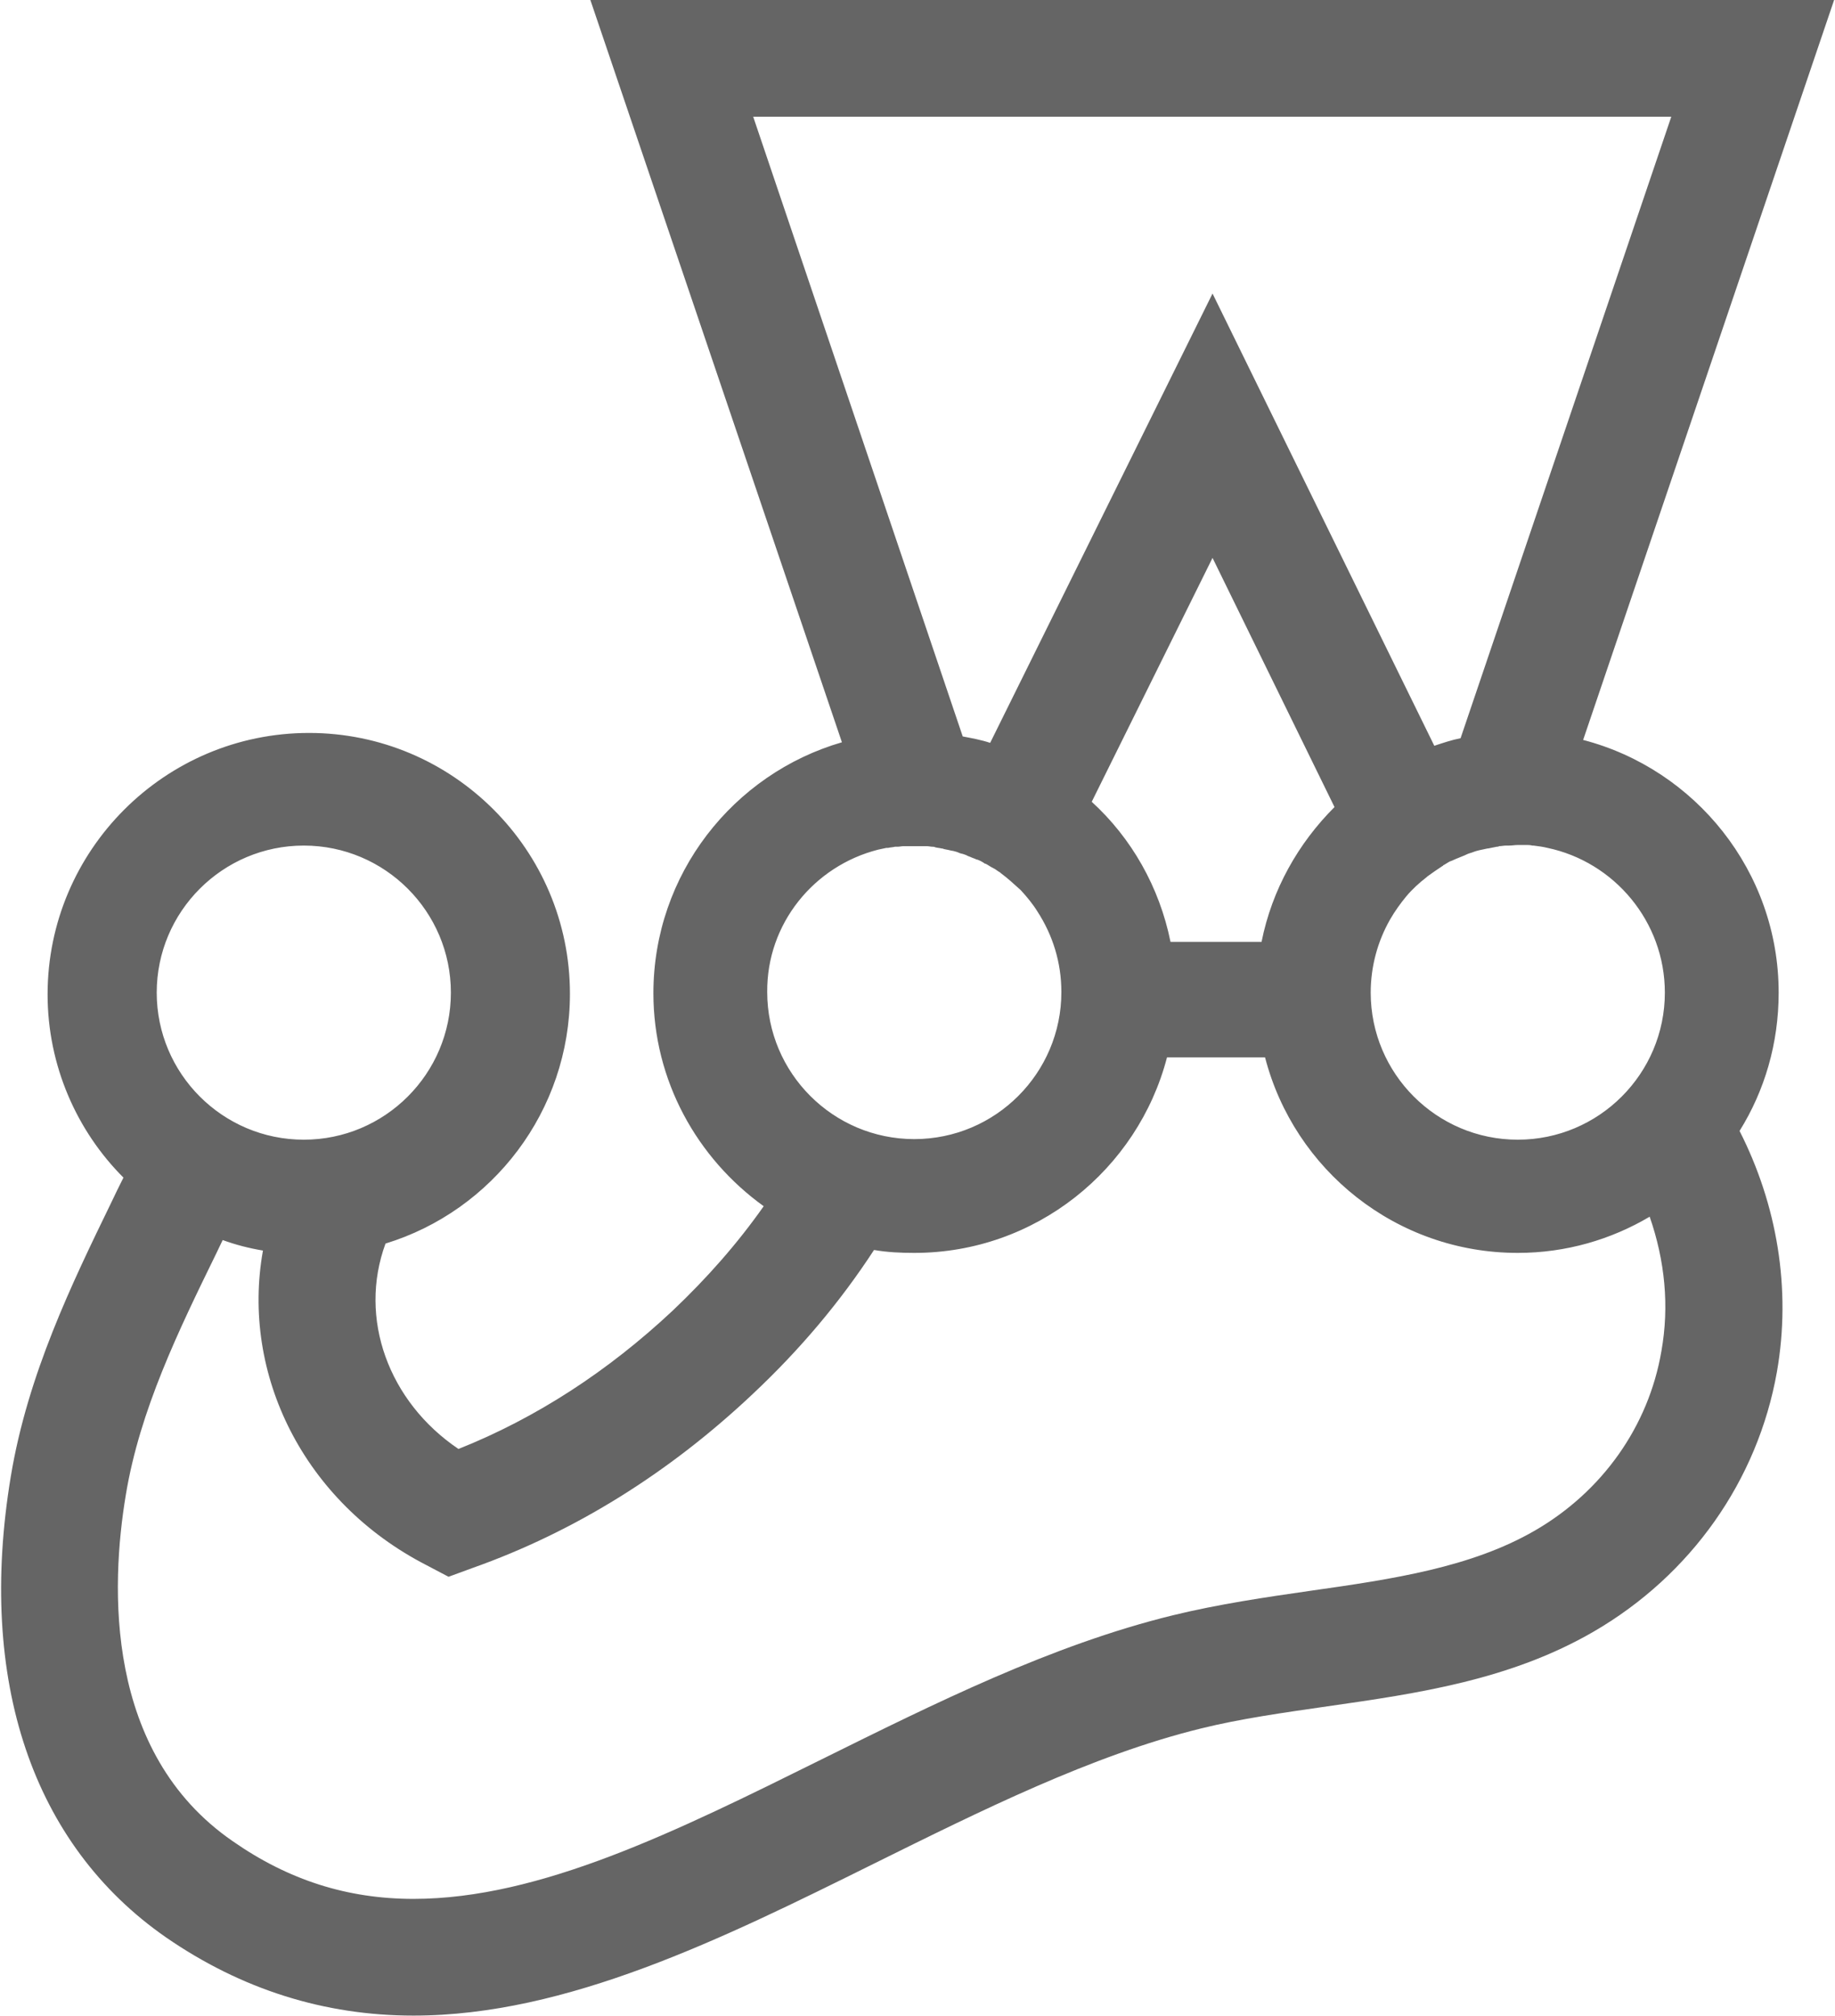 <svg width="91" height="100" viewBox="0 0 91 100" fill="none" xmlns="http://www.w3.org/2000/svg">
<g clip-path="url(#clip0_55_2209)">
<path d="M88.206 49.233C88.206 43.213 84.067 38.148 78.51 36.7L90.956 0H29.277L41.752 36.816C36.368 38.379 32.403 43.358 32.403 49.262C32.403 53.603 34.574 57.453 37.873 59.826C36.571 61.679 35.066 63.386 33.358 65.007C30.145 68.017 26.585 70.333 22.736 71.867C19.263 69.522 17.758 65.383 19.118 61.679C24.415 60.058 28.264 55.108 28.264 49.291C28.264 42.142 22.446 36.353 15.326 36.353C8.177 36.353 2.36 42.171 2.36 49.32C2.36 52.851 3.807 56.093 6.122 58.408C5.92 58.813 5.717 59.218 5.514 59.653C3.575 63.647 1.376 68.162 0.536 73.227C-1.143 83.358 1.607 91.491 8.235 96.093C11.969 98.669 16.079 99.971 20.507 99.971C28.119 99.971 35.847 96.15 43.315 92.446C48.64 89.812 54.14 87.062 59.552 85.731C61.549 85.239 63.633 84.949 65.833 84.631C70.29 83.994 74.892 83.329 79.031 80.926C83.865 78.119 87.164 73.43 88.119 68.046C88.843 63.907 88.119 59.739 86.267 56.093C87.511 54.096 88.206 51.751 88.206 49.233ZM82.562 49.233C82.562 53.256 79.292 56.527 75.268 56.527C71.245 56.527 67.975 53.256 67.975 49.233C67.975 47.931 68.322 46.686 68.93 45.615C69.161 45.21 69.451 44.805 69.74 44.457C70.03 44.11 70.377 43.792 70.753 43.502L70.782 43.473C71.014 43.3 71.274 43.126 71.535 42.952C71.535 42.952 71.564 42.952 71.564 42.923C71.679 42.865 71.795 42.779 71.911 42.721C71.94 42.721 71.969 42.692 71.998 42.692C72.114 42.634 72.258 42.576 72.403 42.518C72.548 42.46 72.692 42.402 72.808 42.344C72.837 42.344 72.866 42.316 72.895 42.316C73.011 42.286 73.127 42.229 73.242 42.2C73.271 42.2 73.329 42.171 73.358 42.171C73.503 42.142 73.619 42.113 73.763 42.084H73.792C73.937 42.055 74.082 42.026 74.226 41.997C74.255 41.997 74.313 41.997 74.342 41.968C74.458 41.968 74.574 41.939 74.689 41.939C74.747 41.939 74.776 41.939 74.834 41.939C74.979 41.939 75.124 41.91 75.297 41.91C75.413 41.91 75.529 41.91 75.674 41.91C75.789 41.91 75.876 41.91 75.992 41.939C76.021 41.939 76.021 41.939 76.05 41.939C76.281 41.968 76.513 41.997 76.745 42.055C80.044 42.75 82.562 45.702 82.562 49.233ZM37.352 5.789H82.881L72.432 36.614C71.998 36.7 71.564 36.845 71.129 36.99L60.131 14.559L49.103 36.845C48.669 36.7 48.206 36.614 47.743 36.527L37.352 5.789ZM58.047 46.715C57.497 43.994 56.108 41.563 54.14 39.768L60.131 27.67L66.18 40.029C64.386 41.823 63.083 44.11 62.562 46.715H58.047ZM43.546 42.142C43.691 42.113 43.807 42.084 43.952 42.055C43.98 42.055 44.009 42.055 44.038 42.055C44.154 42.026 44.27 42.026 44.386 41.997C44.415 41.997 44.444 41.997 44.501 41.997C44.617 41.997 44.704 41.968 44.82 41.968C44.849 41.968 44.907 41.968 44.936 41.968C45.08 41.968 45.225 41.968 45.37 41.968C45.514 41.968 45.659 41.968 45.804 41.968C45.862 41.968 45.891 41.968 45.949 41.968C46.064 41.968 46.151 41.997 46.238 41.997C46.296 41.997 46.325 41.997 46.383 42.026C46.498 42.055 46.585 42.055 46.701 42.084C46.73 42.084 46.759 42.084 46.817 42.113C46.962 42.142 47.106 42.171 47.222 42.2C47.251 42.2 47.251 42.2 47.251 42.2C47.367 42.229 47.483 42.258 47.598 42.316C47.627 42.316 47.656 42.344 47.714 42.344C47.801 42.373 47.917 42.402 48.004 42.46C48.032 42.46 48.062 42.489 48.09 42.489C48.206 42.547 48.322 42.576 48.438 42.634H48.467C48.611 42.692 48.727 42.75 48.843 42.837C48.843 42.837 48.843 42.837 48.872 42.837C48.988 42.894 49.103 42.981 49.219 43.039C49.248 43.039 49.248 43.068 49.277 43.068C49.393 43.126 49.48 43.213 49.596 43.271L49.624 43.3C49.972 43.56 50.29 43.849 50.608 44.139L50.637 44.168C50.927 44.486 51.216 44.834 51.448 45.21C52.2 46.368 52.635 47.728 52.635 49.204C52.635 53.227 49.364 56.498 45.341 56.498C41.318 56.498 38.047 53.227 38.047 49.204C38.018 45.818 40.362 42.952 43.546 42.142ZM15.066 41.939C19.089 41.939 22.36 45.21 22.36 49.233C22.36 53.256 19.089 56.527 15.066 56.527C11.043 56.527 7.772 53.256 7.772 49.233C7.772 45.21 11.043 41.939 15.066 41.939ZM82.388 67.033C81.752 70.738 79.465 73.98 76.108 75.919C72.953 77.742 69.075 78.321 64.993 78.9C62.765 79.219 60.42 79.566 58.163 80.116C52.142 81.592 46.354 84.486 40.739 87.265C33.561 90.825 26.788 94.182 20.507 94.182C17.237 94.182 14.313 93.256 11.535 91.317C5.167 86.918 5.486 78.669 6.238 74.153C6.933 69.928 8.872 65.962 10.724 62.171C10.84 61.939 10.927 61.737 11.043 61.505C11.679 61.737 12.345 61.91 13.04 62.026C11.94 68.162 15.066 74.501 21.144 77.627L22.244 78.206L23.43 77.771C28.496 75.977 33.184 73.053 37.323 69.146C39.668 66.946 41.665 64.573 43.344 61.997C44.009 62.113 44.675 62.142 45.341 62.142C51.361 62.142 56.426 58.003 57.873 52.446H62.736C64.183 58.032 69.248 62.142 75.268 62.142C77.671 62.142 79.899 61.476 81.81 60.347C82.562 62.518 82.794 64.776 82.388 67.033Z" fill="#656565"/>
</g>
<defs>
<clipPath id="clip0_55_2209">
<rect width="90.912" height="100" fill="white" transform="translate(0.044)"/>
</clipPath>
</defs>
</svg>
